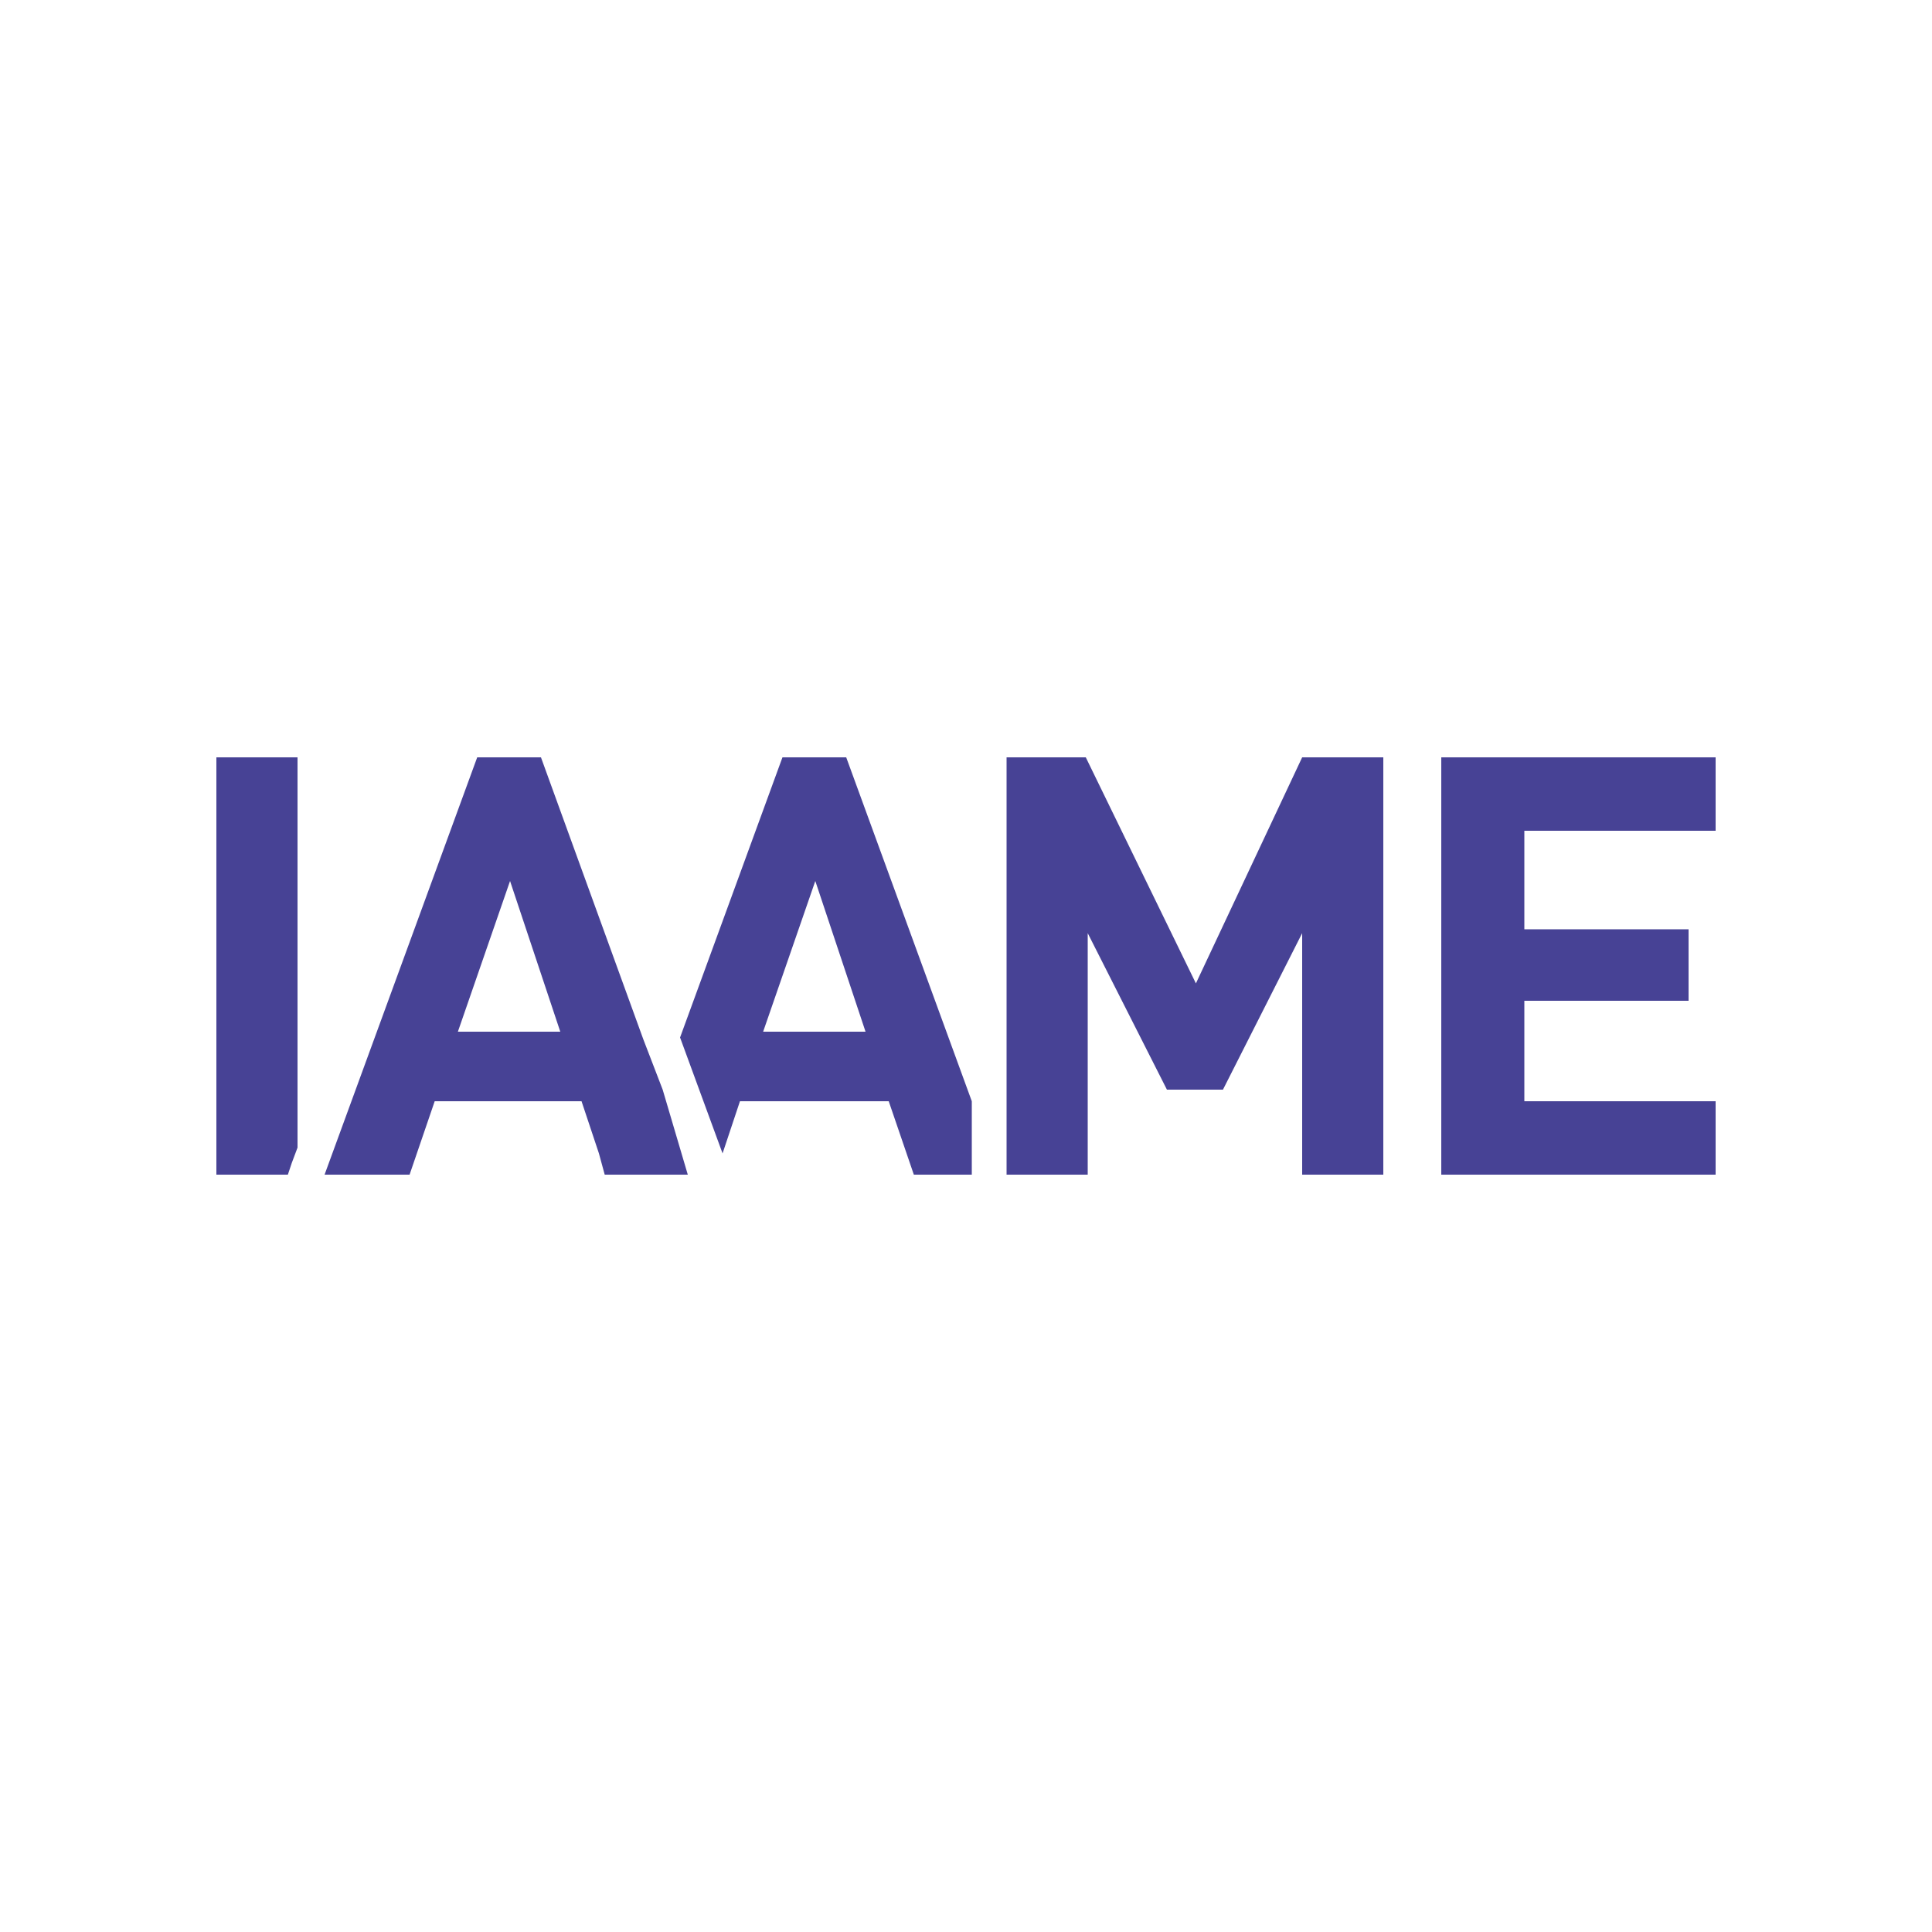 <?xml version="1.0" encoding="utf-8"?>
<!-- Generator: Adobe Illustrator 26.2.1, SVG Export Plug-In . SVG Version: 6.00 Build 0)  -->
<svg version="1.1" id="Layer_1" xmlns="http://www.w3.org/2000/svg" xmlns:xlink="http://www.w3.org/1999/xlink" x="0px" y="0px"
	 viewBox="0 0 100 100" style="enable-background:new 0 0 100 100;" xml:space="preserve">
<style type="text/css">
	.st0{fill:#474295;}
</style>
<g>
	<polygon class="st0" points="88.8,57 78.9,57 78.9,51.8 87.4,51.8 87.4,48.1 78.9,48.1 78.9,43 88.8,43 88.8,39.2 74.6,39.2 
		74.6,60.8 88.8,60.8 	"/>
	<path class="st0" d="M43.8,39.2h-3.3l-5.3,14.5l2.2,6l0.9-2.7H46l1.3,3.8h3V57L43.8,39.2z M39.5,53.4l2.7-7.8l2.6,7.8H39.5z"/>
	<polygon class="st0" points="67.4,39.2 61.9,50.9 56.2,39.2 52.1,39.2 52.1,56.6 52.1,59.3 52.1,60.8 52.6,60.8 53.5,60.8 
		56.3,60.8 56.3,48.3 60.4,56.4 63.3,56.4 67.4,48.3 67.4,60.8 71.6,60.8 71.6,39.2 	"/>
	<path class="st0" d="M34.3,56.4l-0.5-1.3l-0.5-1.3L28,39.2h-3.3l-7.9,21.6h4.4l1.3-3.8h7.6l0.9,2.7l0.3,1.1h0.2h0.9h3.2L34.3,56.4z
		 M23.7,53.4l2.7-7.8l2.6,7.8H23.7z"/>
	<polygon class="st0" points="11.2,39.2 11.2,60.8 14.9,60.8 15.1,60.2 15.4,59.4 15.4,39.2 	"/>
</g>
</svg>
